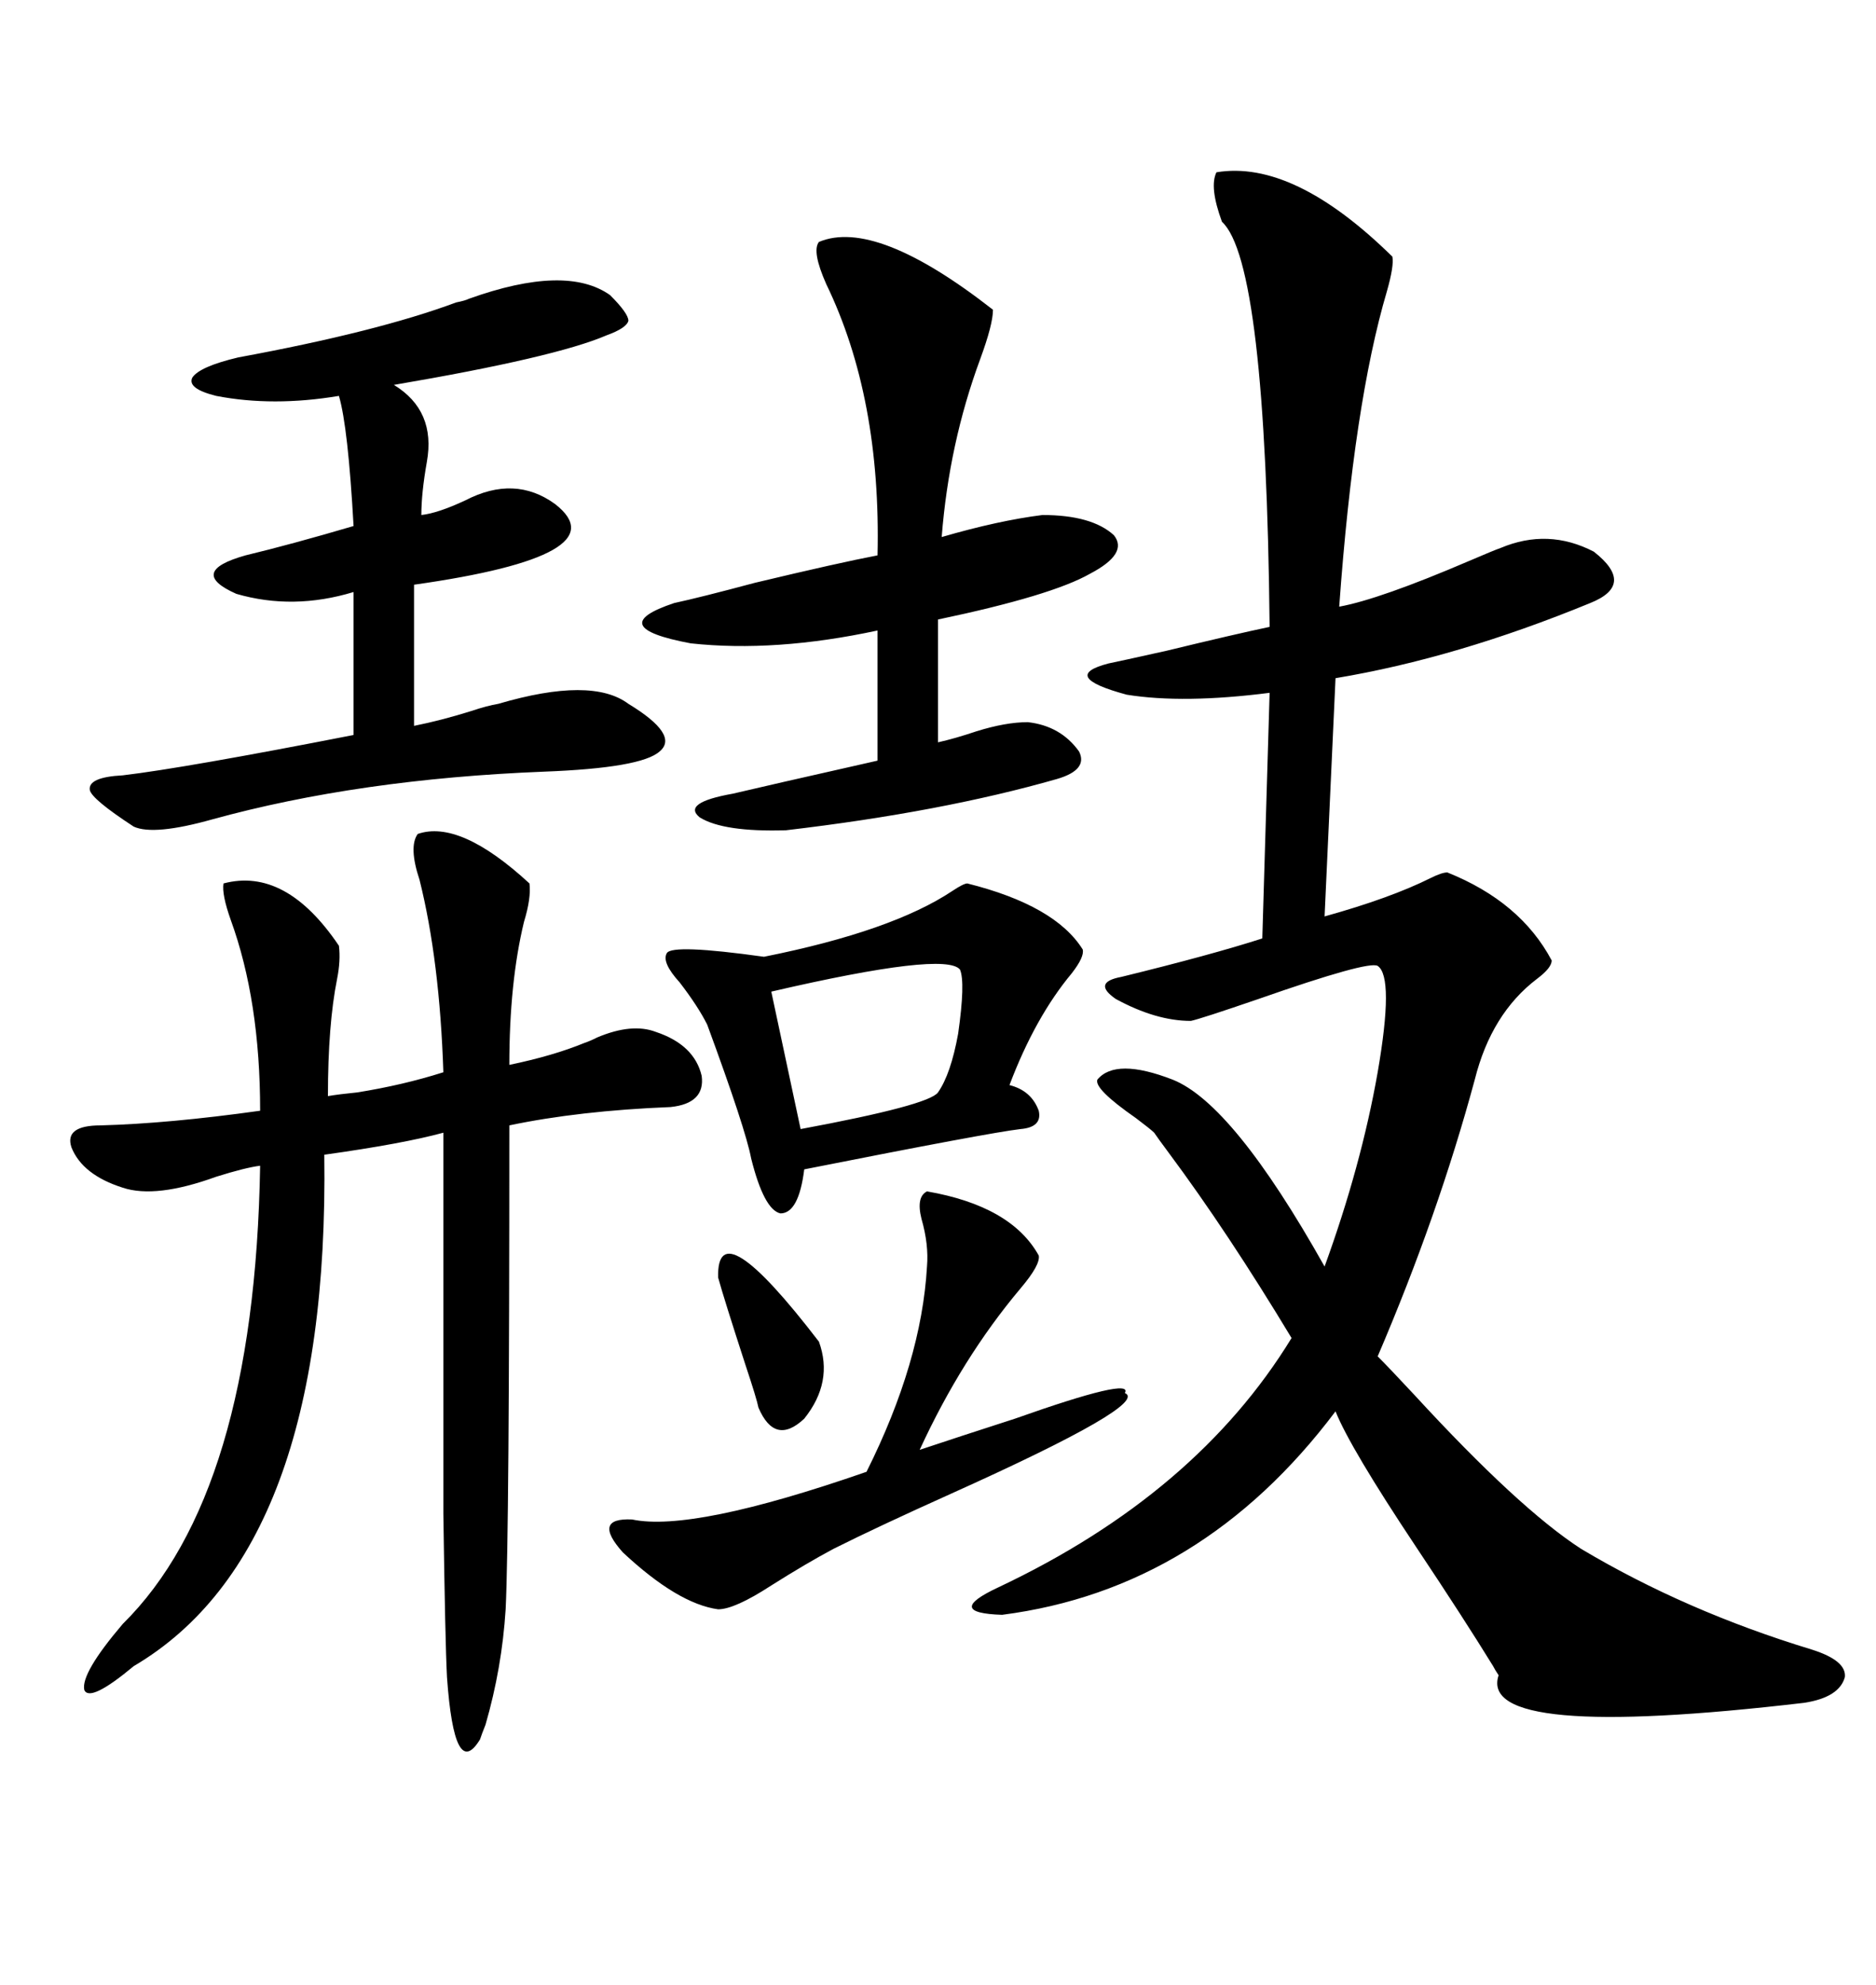 <svg xmlns="http://www.w3.org/2000/svg" xmlns:xlink="http://www.w3.org/1999/xlink" width="300" height="317.285"><path d="M194.53 27.54L194.53 27.54Q206.84 25.49 222.66 41.02L222.66 41.02Q222.95 42.48 221.78 46.58L221.78 46.58Q216.50 64.45 214.16 96.97L214.16 96.97Q220.61 95.80 234.96 89.65L234.96 89.65Q239.06 87.89 239.94 87.60L239.94 87.60Q247.56 84.38 254.88 88.18L254.88 88.18Q261.62 93.46 254.30 96.39L254.30 96.39Q232.91 105.18 213.57 108.40L213.57 108.40L211.82 146.48Q222.36 143.55 228.81 140.33L228.81 140.33Q230.57 139.45 231.45 139.45L231.45 139.45Q243.16 144.14 248.14 153.52L248.14 153.52Q248.14 154.69 245.80 156.45L245.80 156.45Q238.48 162.01 235.84 172.56L235.84 172.56Q229.98 194.24 220.31 216.80L220.31 216.80Q222.07 218.55 226.17 222.95L226.17 222.95Q242.87 241.11 252.83 247.56L252.83 247.56Q269.53 257.52 289.75 263.67L289.75 263.67Q295.31 265.43 295.02 268.07L295.02 268.07Q294.14 271.29 288.57 272.17L288.57 272.17Q236.13 278.32 239.65 267.77L239.65 267.77Q239.06 266.89 238.77 266.31L238.77 266.31Q234.08 258.69 226.46 247.27L226.46 247.27Q215.92 231.45 213.57 225.59L213.57 225.59Q192.19 254.00 160.25 258.11L160.25 258.11Q150.88 257.81 159.67 253.71L159.67 253.71Q191.31 238.77 206.54 213.87L206.54 213.87Q196.29 196.88 186.91 184.28L186.91 184.28Q185.16 181.93 184.57 181.05L184.57 181.05Q183.98 180.47 181.64 178.71L181.64 178.71Q174.90 174.02 175.49 172.56L175.49 172.56Q178.42 169.04 187.50 172.56L187.50 172.56Q197.17 176.37 211.82 202.44L211.82 202.44Q217.68 186.33 220.31 171.39L220.31 171.39Q222.95 156.15 220.31 154.39L220.31 154.39Q218.85 153.52 201.27 159.67L201.27 159.67Q191.89 162.89 190.43 163.18L190.43 163.18Q184.86 163.18 178.42 159.67L178.42 159.67Q174.61 157.03 179.30 156.15L179.30 156.15Q193.65 152.64 201.86 150L201.86 150L203.03 110.74Q189.26 112.50 180.18 111.04L180.18 111.04Q169.34 108.11 177.25 106.05L177.25 106.05Q178.71 105.76 186.62 104.00L186.62 104.00Q197.46 101.37 203.03 100.20L203.03 100.20Q202.44 41.89 195.41 35.45L195.41 35.45Q193.36 29.88 194.53 27.54ZM84.67 141.21L84.67 141.21Q84.96 143.55 83.79 147.36L83.79 147.36Q81.45 157.03 81.45 170.21L81.45 170.21Q88.48 168.75 93.46 166.70L93.46 166.70Q94.34 166.41 95.51 165.82L95.51 165.82Q101.07 163.48 104.88 164.94L104.88 164.94Q111.04 166.99 112.21 171.97L112.21 171.97Q112.79 176.37 107.23 176.95L107.23 176.95Q92.58 177.54 81.45 179.88L81.45 179.88Q81.45 245.21 80.86 257.23L80.86 257.23Q80.27 266.60 77.64 275.68L77.64 275.68Q77.05 277.15 76.76 278.03L76.76 278.03Q72.66 284.77 71.48 268.07L71.48 268.07Q71.19 262.50 70.90 241.99L70.90 241.99Q70.90 231.74 70.90 217.68L70.90 217.68Q70.90 205.08 70.90 181.05L70.90 181.05Q64.45 182.81 51.86 184.57L51.86 184.57Q52.73 247.85 21.39 266.31L21.39 266.31Q14.36 272.17 13.48 270.12L13.48 270.12Q12.89 267.48 19.63 259.57L19.63 259.57Q40.72 238.77 41.60 186.33L41.60 186.33Q39.26 186.62 34.57 188.09L34.57 188.09Q24.90 191.60 19.63 189.84L19.63 189.84Q13.18 187.79 11.43 183.40L11.43 183.40Q10.25 179.88 16.11 179.88L16.11 179.88Q26.95 179.59 41.60 177.54L41.60 177.54Q41.60 159.96 36.91 147.07L36.91 147.07Q35.45 142.97 35.74 141.21L35.74 141.21Q45.70 138.57 54.20 151.17L54.20 151.17Q54.49 153.52 53.91 156.45L53.91 156.45Q52.44 163.77 52.44 175.20L52.44 175.20Q54.20 174.90 57.13 174.61L57.13 174.61Q64.45 173.44 70.90 171.39L70.90 171.39Q70.31 153.52 67.09 140.63L67.09 140.63Q65.33 135.35 66.80 133.30L66.80 133.30Q73.54 130.96 84.67 141.21ZM97.56 47.17L97.56 47.17Q100.49 50.10 100.49 51.27L100.49 51.27Q100.20 52.44 96.97 53.61L96.97 53.61Q88.77 57.13 62.99 61.52L62.99 61.52Q69.73 65.63 68.26 73.83L68.26 73.83Q67.38 78.81 67.38 82.32L67.38 82.32Q70.02 82.03 74.41 79.98L74.41 79.98Q82.32 75.88 88.77 80.57L88.77 80.57Q99.32 88.77 66.21 93.46L66.21 93.46L66.21 116.02Q70.61 115.14 75.29 113.67L75.29 113.67Q77.93 112.79 79.69 112.50L79.69 112.50Q94.63 108.11 100.49 112.50L100.49 112.50Q108.69 117.48 105.47 120.12L105.47 120.12Q102.54 122.75 87.01 123.34L87.01 123.34Q57.42 124.51 33.98 130.96L33.98 130.96Q24.61 133.59 21.39 132.13L21.39 132.13Q14.65 127.73 14.36 126.27L14.36 126.27Q14.06 124.22 19.63 123.93L19.63 123.93Q29.59 122.75 56.54 117.48L56.54 117.48L56.54 94.63Q46.88 97.56 37.79 94.92L37.79 94.92Q29.88 91.41 39.26 88.77L39.26 88.77Q46.58 87.01 56.54 84.08L56.54 84.08Q55.66 68.26 54.20 63.28L54.20 63.28Q43.65 65.04 34.57 63.28L34.57 63.28Q29.88 62.11 30.76 60.35L30.76 60.35Q31.93 58.59 38.09 57.13L38.09 57.13Q60.35 53.03 72.95 48.34L72.95 48.34Q74.41 48.05 75 47.75L75 47.75Q90.53 42.19 97.56 47.17ZM130.96 38.67L130.96 38.67Q140.04 34.86 158.79 49.51L158.79 49.51Q158.79 51.86 156.74 57.42L156.74 57.42Q151.76 70.90 150.59 85.84L150.59 85.84Q159.67 83.20 166.70 82.32L166.70 82.32Q174.61 82.32 178.13 85.55L178.13 85.55Q180.47 88.48 174.32 91.70L174.32 91.70Q168.16 95.21 150 99.02L150 99.02L150 118.65Q152.64 118.07 156.15 116.89L156.15 116.89Q160.84 115.43 164.36 115.43L164.36 115.43Q169.63 116.02 172.56 120.12L172.56 120.12Q174.02 123.05 169.04 124.51L169.04 124.51Q150.59 129.79 125.68 132.71L125.68 132.71Q115.72 133.01 111.91 130.66L111.91 130.66Q108.98 128.32 117.19 126.86L117.19 126.86Q122.17 125.68 140.33 121.58L140.33 121.58L140.33 100.78Q123.93 104.30 110.45 102.83L110.45 102.83Q96.39 100.20 107.81 96.39L107.81 96.39Q111.91 95.51 120.70 93.16L120.70 93.16Q134.18 89.94 140.33 88.77L140.33 88.77Q140.92 63.57 132.13 45.41L132.13 45.41Q129.79 40.14 130.96 38.67ZM154.69 141.21L154.69 141.21Q168.75 144.73 173.14 151.76L173.14 151.76Q173.44 152.93 171.39 155.57L171.39 155.57Q165.53 162.60 161.43 173.44L161.43 173.44Q164.94 174.32 166.11 177.54L166.11 177.54Q166.70 180.18 163.18 180.47L163.18 180.47Q158.20 181.05 128.61 186.91L128.61 186.91Q127.73 193.95 124.80 193.95L124.80 193.95Q122.17 193.36 120.12 185.16L120.12 185.16Q119.24 180.47 113.09 163.77L113.09 163.77Q111.62 160.84 108.69 157.03L108.69 157.03Q105.76 153.81 106.64 152.34L106.64 152.34Q107.52 150.88 122.17 152.93L122.17 152.93Q142.68 148.83 152.34 142.38L152.34 142.38Q154.10 141.21 154.69 141.21ZM148.24 190.43L148.24 190.43Q161.72 192.77 166.11 200.68L166.11 200.68Q166.41 202.15 163.18 205.96L163.18 205.96Q153.81 217.09 147.07 231.74L147.07 231.74Q153.22 229.69 162.30 226.76L162.30 226.76Q181.35 220.02 179.88 222.66L179.88 222.66Q183.98 224.41 152.05 238.77L152.05 238.77Q140.33 244.04 133.30 247.56L133.30 247.56Q128.91 249.90 123.34 253.42L123.34 253.42Q117.48 257.23 114.84 257.23L114.84 257.23Q108.40 256.35 99.61 248.14L99.61 248.14Q94.63 242.58 101.07 242.87L101.07 242.87Q110.74 244.92 138.57 235.25L138.57 235.25Q147.36 217.68 148.24 202.44L148.24 202.44Q148.54 198.93 147.36 194.82L147.36 194.82Q146.48 191.31 148.24 190.43ZM153.52 154.98L153.52 154.98Q151.17 152.05 123.34 158.50L123.34 158.50L128.03 180.47Q148.54 176.66 150 174.61L150 174.61Q152.05 171.68 153.22 165.23L153.22 165.23Q154.39 157.03 153.52 154.98ZM114.84 204.20L114.84 204.20Q114.55 193.07 130.96 214.45L130.96 214.45Q133.30 220.90 128.61 226.76L128.61 226.76Q123.93 231.15 121.29 225L121.29 225Q121.00 223.54 119.24 218.26L119.24 218.26Q115.72 207.42 114.84 204.20Z"/></svg>